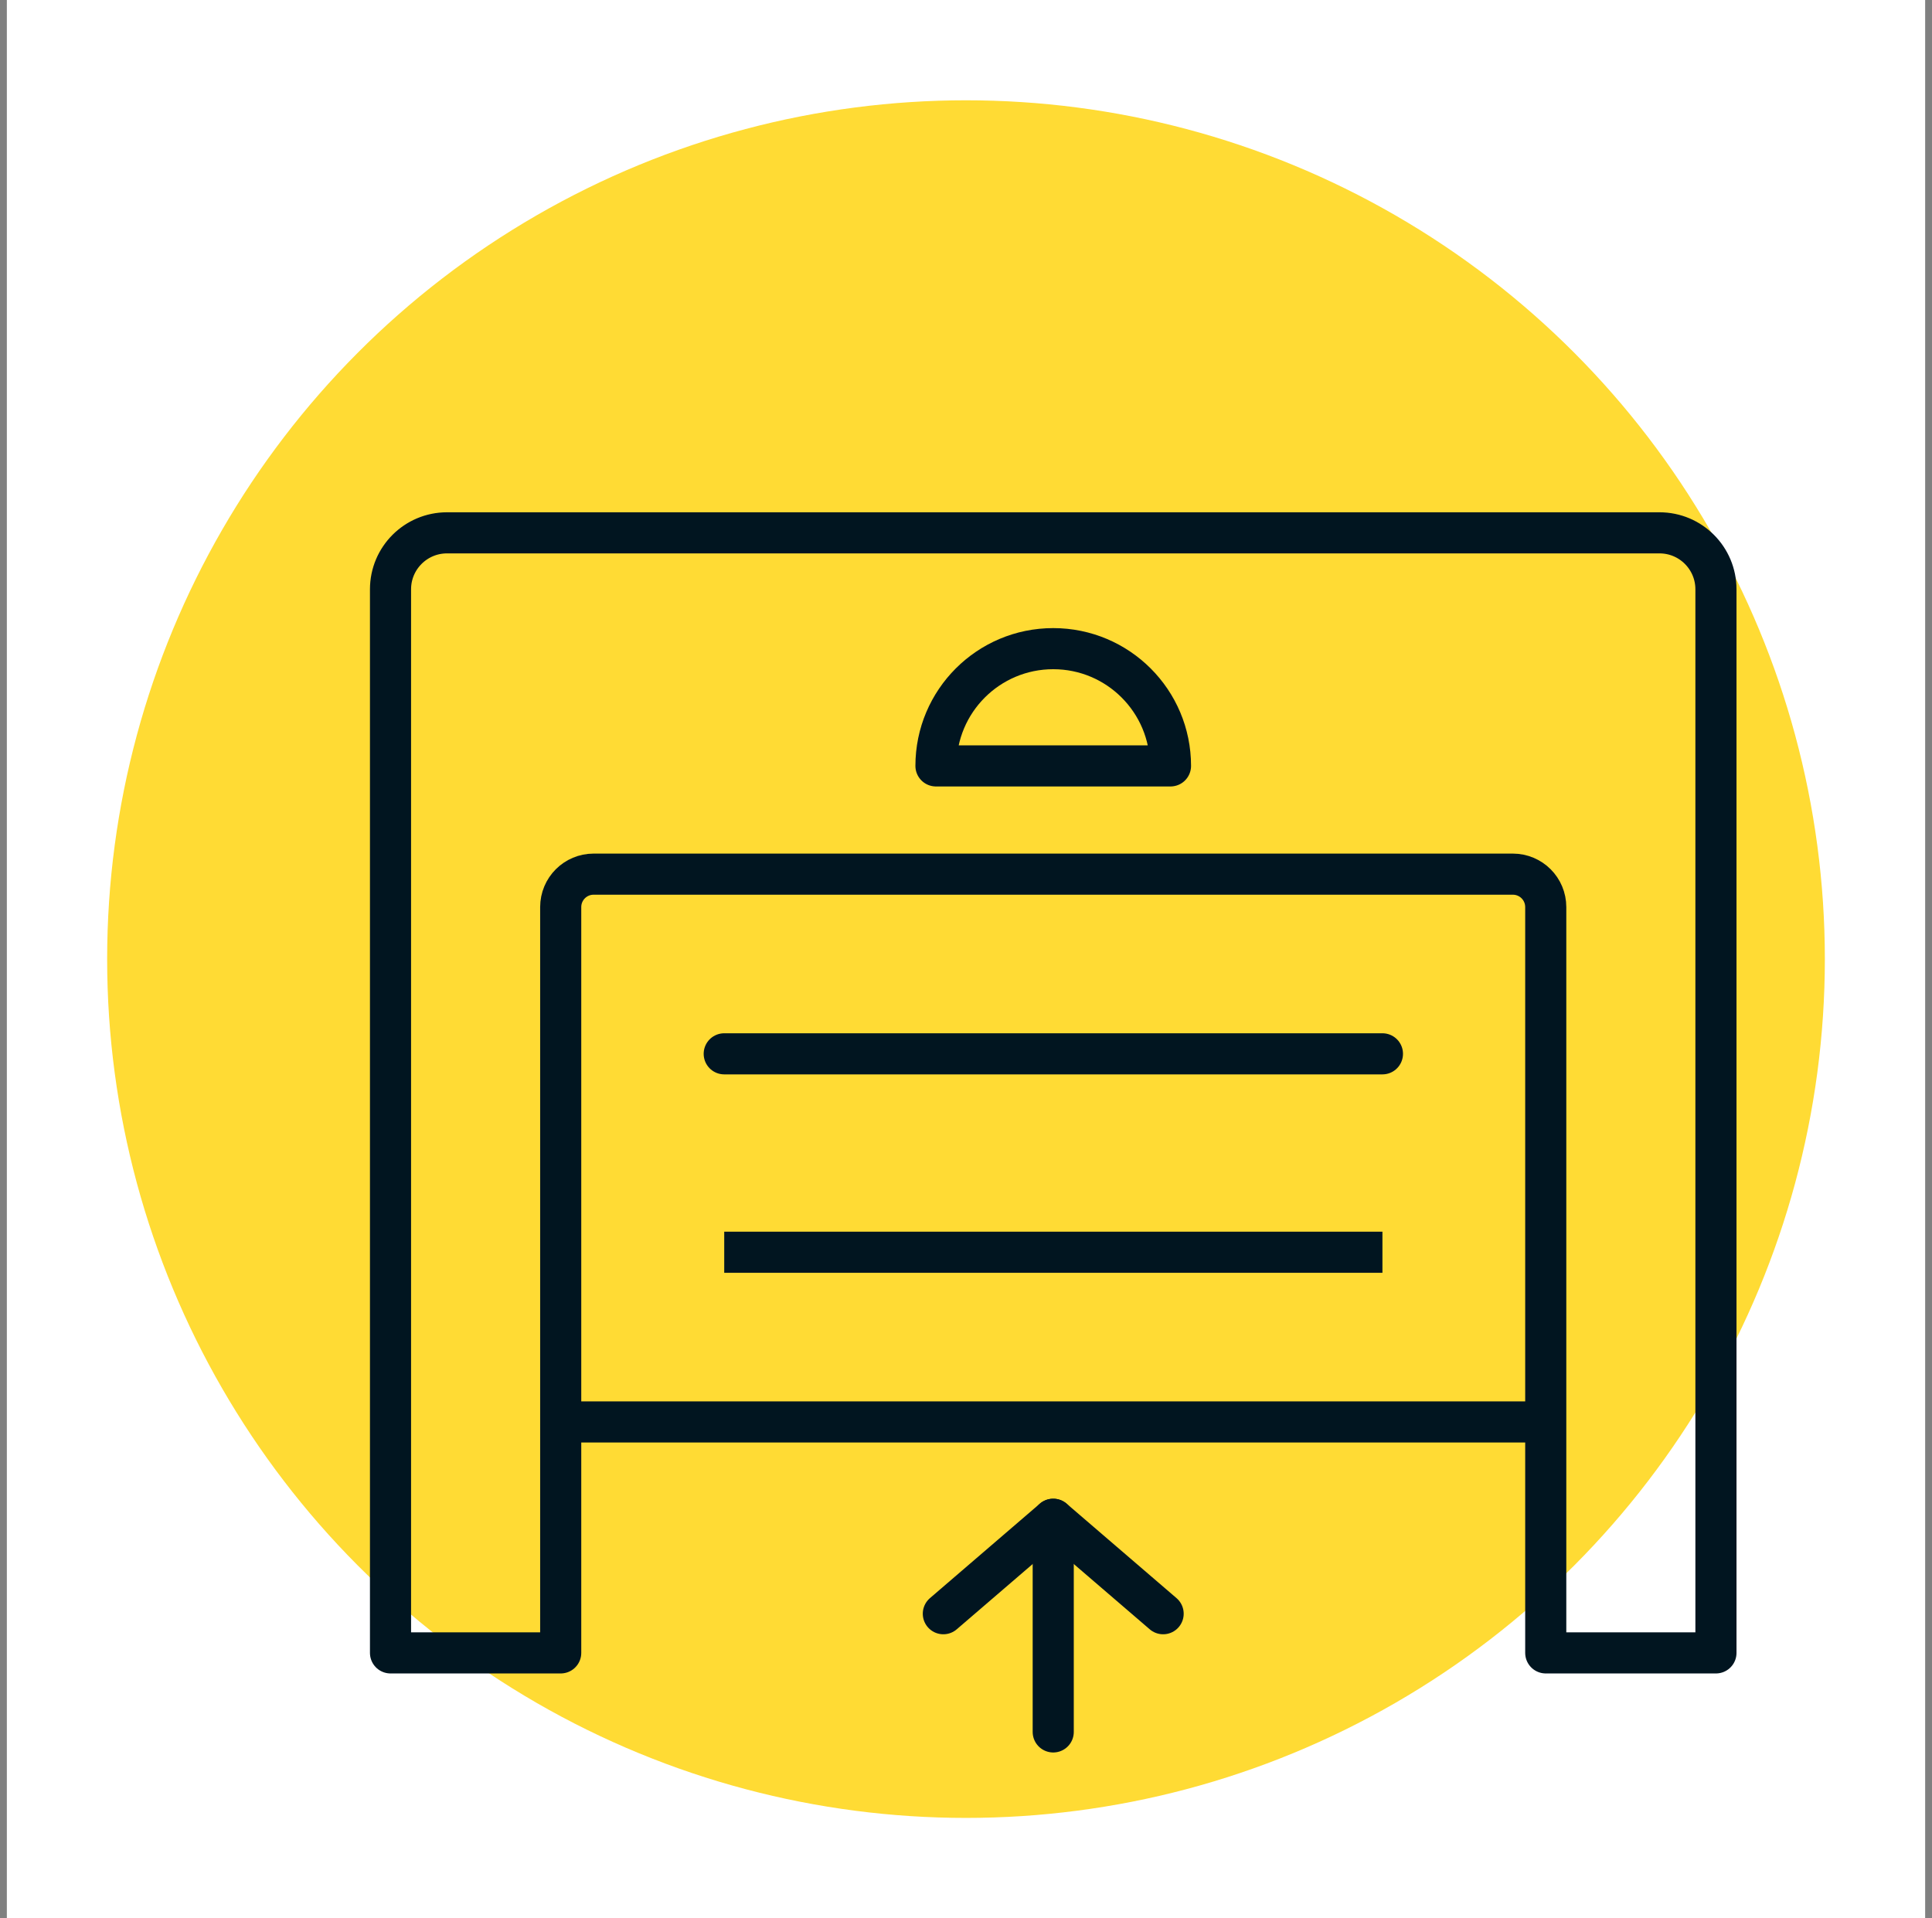 <svg width="141" height="140" viewBox="0 0 141 140" fill="none" xmlns="http://www.w3.org/2000/svg">
<rect x="0" y="0" width="141" height="140" fill="#808080" stroke="none"/>
<rect width="140" height="140" transform="translate(0.5)" fill="white"/>
<ellipse cx="70.5" cy="70" rx="62.68" ry="62.68" fill="#FFDB34"/>
<path d="M52.855 91.395H100.892M52.855 76.913H100.892H52.855Z" stroke="#011520" stroke-width="3" stroke-linejoin="round"/>
<path d="M121.126 38.889H32.623C30.354 38.889 28.5 40.725 28.5 43.012V120.636H40.921V66.207C40.921 64.873 41.995 63.799 43.328 63.799H110.403C111.737 63.799 112.811 64.873 112.811 66.207V120.636H125.232V43.012C125.232 40.742 123.396 38.889 121.109 38.889H121.126ZM68.308 55.9C68.308 51.171 72.137 47.342 76.866 47.342C81.595 47.342 85.424 51.171 85.424 55.9H68.308V55.9Z" stroke="#011520" stroke-width="3" stroke-linejoin="round"/>
<path d="M40.921 103.78H112.811" stroke="#011520" stroke-width="3" stroke-linejoin="round"/>
<path d="M68.846 117.777L76.866 110.883L84.887 117.777" stroke="#011520" stroke-width="3" stroke-linecap="round" stroke-linejoin="round"/>
<path d="M76.866 110.883V126.404" stroke="#011520" stroke-width="3" stroke-linecap="round" stroke-linejoin="round"/>
</svg>

